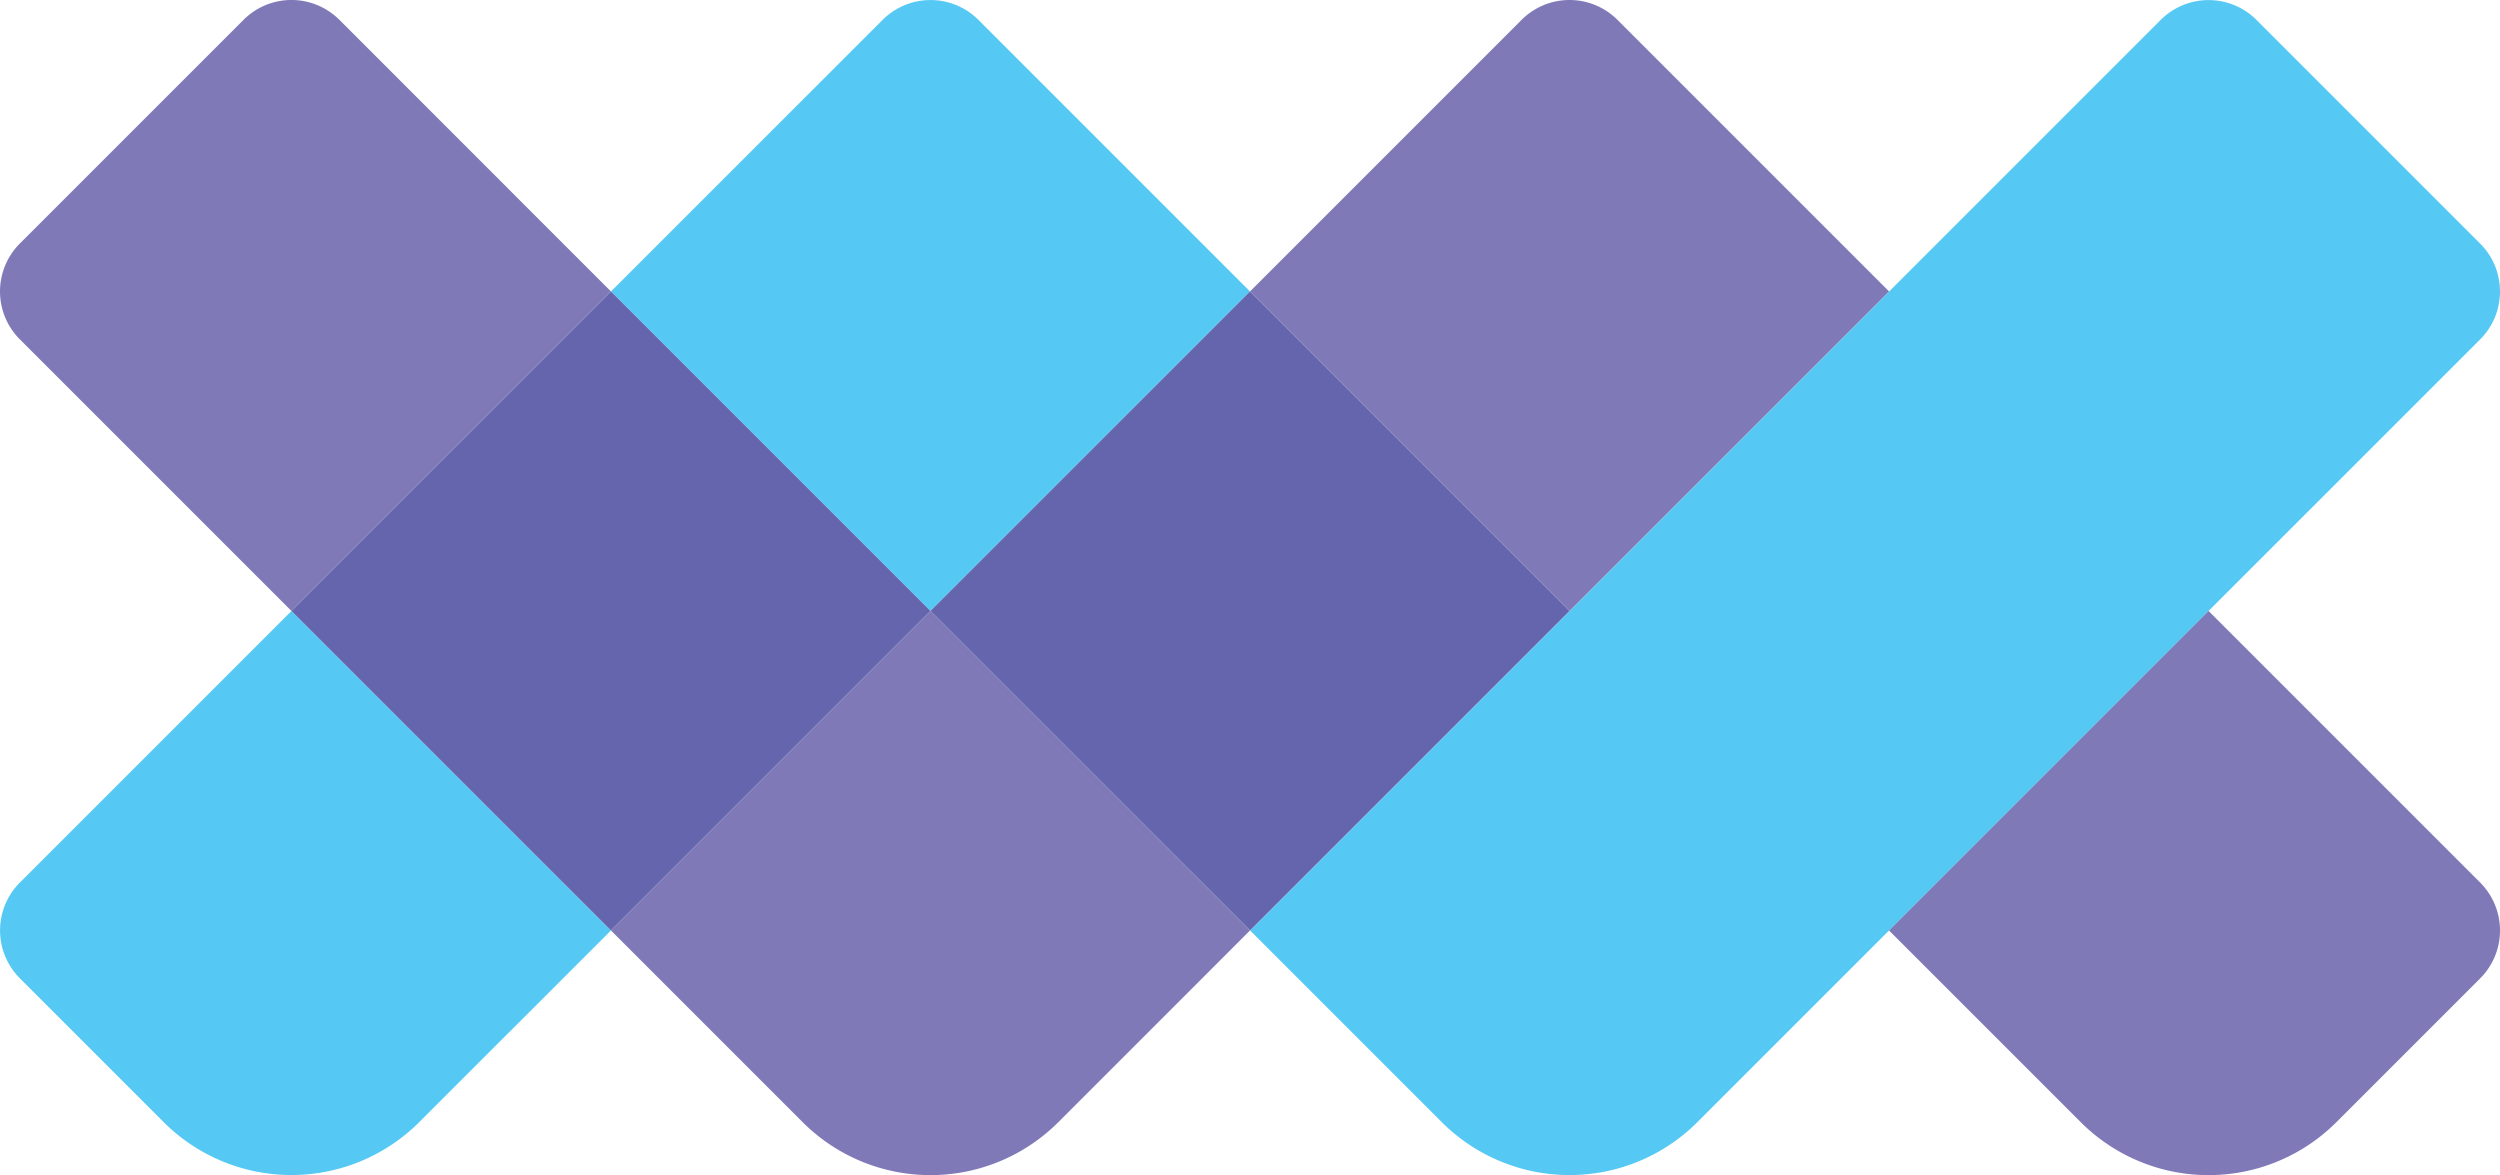 <svg id="Layer_1" data-name="Layer 1" xmlns="http://www.w3.org/2000/svg" viewBox="0 0 1540.21 723.98"><defs><style>.cls-1{fill:#55c9f4;}.cls-2{fill:#6565ad;}.cls-3{fill:#7f79b8;}</style></defs><title>logo</title><path class="cls-1" d="M762.91,550.29h0L959.76,353.44,792.43,186.12a41.75,41.75,0,0,0-59,0L566.06,353.44,762.91,550.29Z" transform="translate(-189.65 -173.89)"/><path class="cls-1" d="M566.06,747.14,369.21,550.29,201.89,717.61a41.75,41.75,0,0,0,0,59l88.58,88.59a111.37,111.37,0,0,0,157.48,0L566.06,747.14Z" transform="translate(-189.65 -173.89)"/><path class="cls-1" d="M1235.35,865.25l118.11-118.11h0l196.85-196.85h0L1717.63,383a41.75,41.75,0,0,0,0-59.05l-137.8-137.8a41.75,41.75,0,0,0-59,0l-561,561,118.11,118.11A111.35,111.35,0,0,0,1235.35,865.25Z" transform="translate(-189.65 -173.89)"/><polygon class="cls-2" points="770.11 573.25 770.1 573.26 770.1 573.26 966.95 376.41 770.1 179.56 573.25 376.4 770.11 573.25"/><polygon class="cls-2" points="376.41 573.25 573.25 376.41 376.4 179.56 179.55 376.41 179.55 376.41 179.56 376.4 376.41 573.25"/><rect class="cls-2" x="664.48" y="312.67" height="278.39" transform="translate(-314.55 428.32) rotate(-45)"/><polygon class="cls-2" points="376.4 573.25 376.4 573.25 376.41 573.25 179.56 376.4 179.55 376.41 376.4 573.26 376.4 573.25"/><path class="cls-3" d="M1353.46,353.44,1186.14,186.12a41.76,41.76,0,0,0-59.06,0L959.76,353.44l196.85,196.85Z" transform="translate(-189.65 -173.89)"/><path class="cls-3" d="M1471.57,865.25a111.35,111.35,0,0,0,157.48,0l88.58-88.58a41.76,41.76,0,0,0,0-59.06L1550.31,550.29,1353.46,747.14Z" transform="translate(-189.65 -173.89)"/><rect class="cls-3" x="1312.69" y="648.71" width="278.39" transform="translate(-250.91 963.9) rotate(-41.99)"/><path class="cls-3" d="M398.73,186.12l-.1-.11L566.05,353.44h0Z" transform="translate(-189.65 -173.89)"/><path class="cls-3" d="M339.68,186.12,201.88,323.91a41.78,41.78,0,0,0,0,59.06L369.21,550.29,566.05,353.44,398.63,186A41.75,41.75,0,0,0,339.68,186.12Z" transform="translate(-189.65 -173.89)"/><path class="cls-3" d="M566.06,747.14h0L684.17,865.25a111.35,111.35,0,0,0,157.48,0l118.1-118.11L762.9,550.29Z" transform="translate(-189.65 -173.89)"/><polygon class="cls-3" points="573.25 376.41 573.25 376.41 770.1 573.26 770.1 573.26 573.25 376.41"/><rect class="cls-3" x="762.91" y="550.29" transform="translate(-355.32 526.75) rotate(-45)"/><polygon class="cls-3" points="376.41 573.25 376.4 573.25 376.4 573.25 376.41 573.25 376.41 573.25"/><polygon class="cls-3" points="573.25 376.4 573.25 376.41 770.1 573.26 770.11 573.25 573.25 376.4"/><rect class="cls-3" x="525.29" y="648.71" width="278.38" transform="translate(-446.83 588.45) rotate(-51.34)"/><rect class="cls-3" x="762.9" y="550.29" transform="translate(-355.32 526.75) rotate(-45)"/><polygon class="cls-3" points="376.4 573.25 376.4 573.25 376.41 573.25 376.41 573.25 376.4 573.25"/></svg>